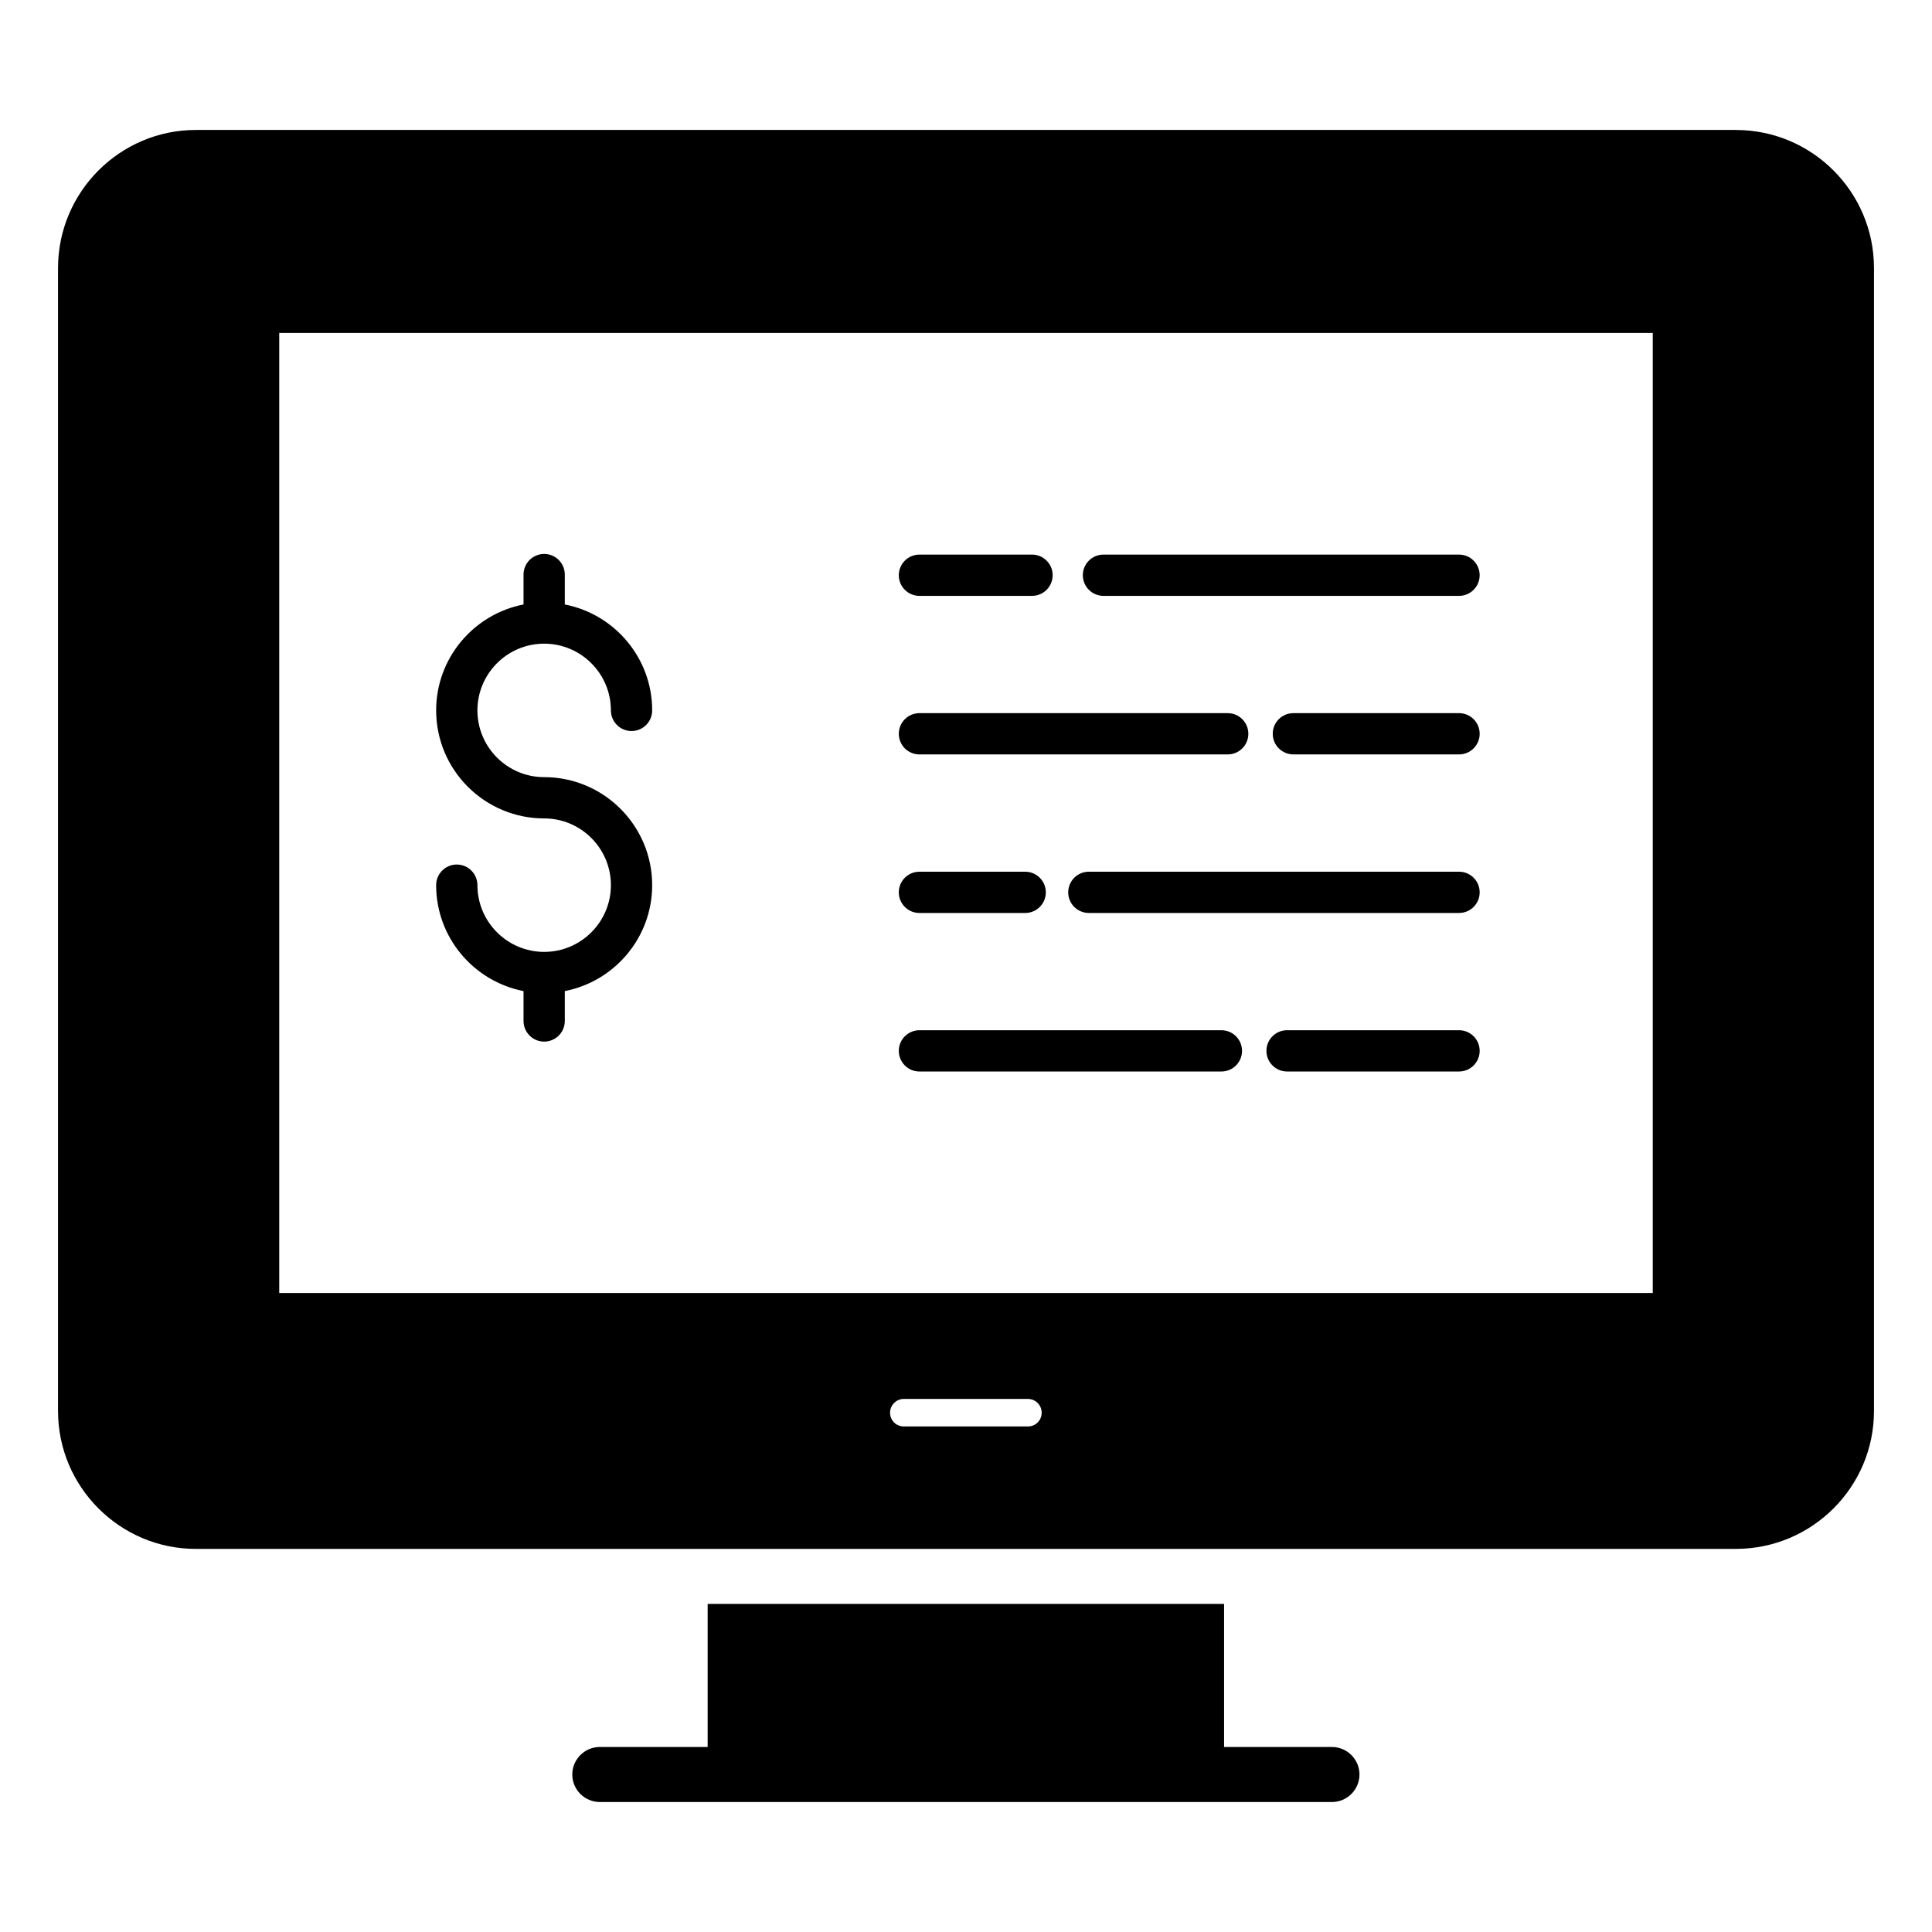 <?xml version="1.0" encoding="UTF-8"?>
<!-- Uploaded to: ICON Repo, www.svgrepo.com, Generator: ICON Repo Mixer Tools -->
<svg fill="#000000" width="800px" height="800px" version="1.1" viewBox="144 144 512 512" xmlns="http://www.w3.org/2000/svg">
 <g>
  <path d="m604.02 178.44h-408.11c-20.125 0-36.531 16.406-36.531 36.605v302.9c0 20.125 16.406 36.531 36.531 36.531l408.11-0.004c20.199 0 36.605-16.406 36.605-36.531v-302.89c0-20.199-16.406-36.605-36.605-36.605zm-187.61 343.58h-32.887c-2.043 0-3.644-1.605-3.644-3.644 0-1.969 1.605-3.644 3.644-3.644h32.887c2.043 0 3.644 1.676 3.644 3.644 0 2.039-1.605 3.644-3.644 3.644zm165.59-35.363h-364v-254.41h364z"/>
  <path d="m496.98 606.97h-28.586v-37.918h-136.86v37.918h-28.582c-4.012 0-7.293 3.281-7.293 7.293s3.281 7.293 7.293 7.293h194.03c4.008 0 7.293-3.281 7.293-7.293s-3.281-7.293-7.293-7.293z"/>
  <path d="m387.66 385.95h28.023c3.019 0 5.469-2.449 5.469-5.469 0-3.019-2.449-5.469-5.469-5.469h-28.023c-3.019 0-5.469 2.449-5.469 5.469 0 3.019 2.445 5.469 5.469 5.469z"/>
  <path d="m436.43 301.91h94.227c3.019 0 5.469-2.449 5.469-5.469 0-3.019-2.449-5.469-5.469-5.469h-94.227c-3.019 0-5.469 2.449-5.469 5.469 0 3.019 2.449 5.469 5.469 5.469z"/>
  <path d="m387.66 301.91h29.836c3.019 0 5.469-2.449 5.469-5.469 0-3.019-2.449-5.469-5.469-5.469h-29.836c-3.019 0-5.469 2.449-5.469 5.469 0 3.019 2.445 5.469 5.469 5.469z"/>
  <path d="m530.66 332.99h-43.902c-3.019 0-5.469 2.449-5.469 5.469 0 3.019 2.449 5.469 5.469 5.469h43.902c3.019 0 5.469-2.449 5.469-5.469 0-3.019-2.449-5.469-5.469-5.469z"/>
  <path d="m387.66 343.93h81.695c3.019 0 5.469-2.449 5.469-5.469 0-3.019-2.449-5.469-5.469-5.469h-81.695c-3.019 0-5.469 2.449-5.469 5.469 0 3.019 2.445 5.469 5.469 5.469z"/>
  <path d="m530.66 375.01h-98.102c-3.019 0-5.469 2.449-5.469 5.469 0 3.019 2.449 5.469 5.469 5.469h98.102c3.019 0 5.469-2.449 5.469-5.469 0-3.019-2.449-5.469-5.469-5.469z"/>
  <path d="m530.66 417.02h-45.574c-3.019 0-5.469 2.449-5.469 5.469 0 3.019 2.449 5.469 5.469 5.469h45.574c3.019 0 5.469-2.449 5.469-5.469 0-3.019-2.449-5.469-5.469-5.469z"/>
  <path d="m387.66 427.96h80.023c3.019 0 5.469-2.449 5.469-5.469 0-3.019-2.449-5.469-5.469-5.469h-80.023c-3.019 0-5.469 2.449-5.469 5.469 0 3.019 2.445 5.469 5.469 5.469z"/>
  <path d="m288.21 396.26c-9.75 0-17.688-7.934-17.688-17.684 0-3.019-2.449-5.469-5.469-5.469-3.019 0-5.469 2.449-5.469 5.469 0 13.91 9.984 25.508 23.156 28.07v7.922c0 3.019 2.449 5.469 5.469 5.469 3.019 0 5.469-2.449 5.469-5.469v-7.922c13.172-2.562 23.156-14.16 23.156-28.07 0-15.785-12.84-28.625-28.625-28.625-9.75 0-17.688-7.938-17.688-17.688s7.934-17.684 17.688-17.684c9.75 0 17.688 7.934 17.688 17.684 0 3.019 2.449 5.469 5.469 5.469 3.019 0 5.469-2.449 5.469-5.469 0-13.91-9.984-25.508-23.156-28.07v-7.922c0-3.019-2.449-5.469-5.469-5.469-3.019 0-5.469 2.449-5.469 5.469v7.922c-13.172 2.562-23.156 14.16-23.156 28.07 0 15.785 12.84 28.625 28.625 28.625 9.75 0 17.688 7.938 17.688 17.688 0 9.754-7.934 17.684-17.688 17.684z"/>
 </g>
</svg>